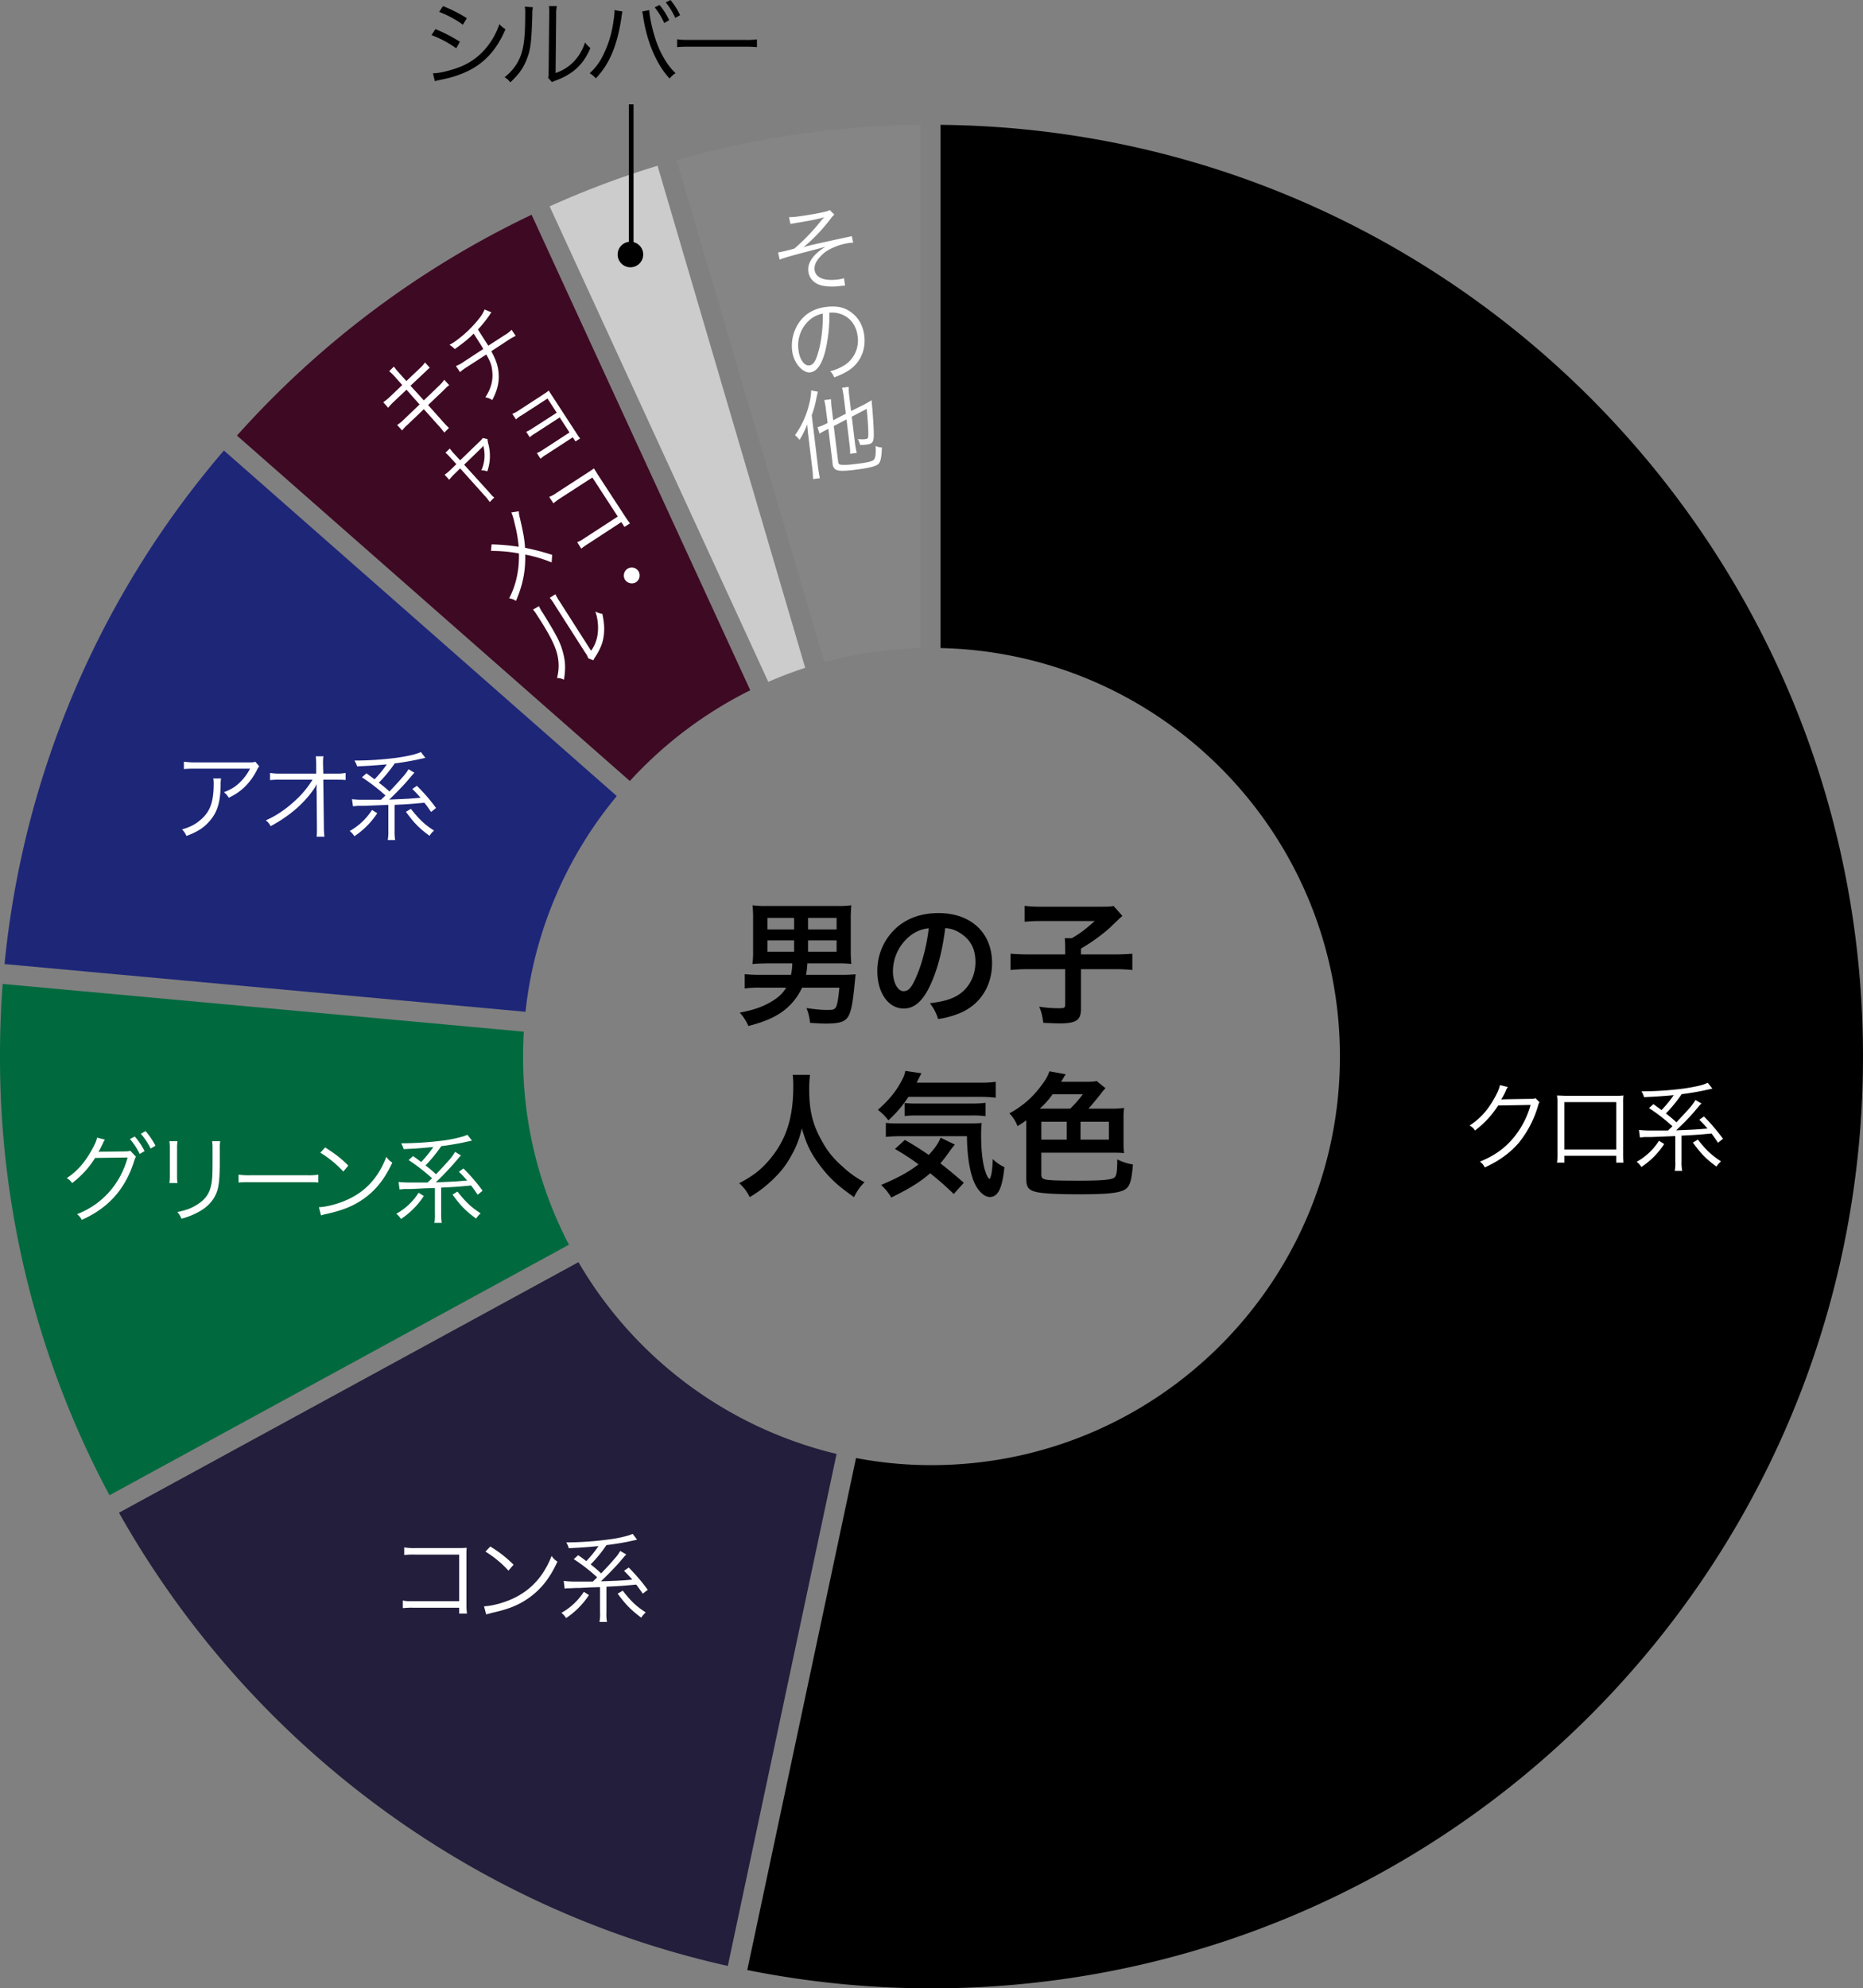 <svg id="レイヤー_1" data-name="レイヤー 1" xmlns="http://www.w3.org/2000/svg" viewBox="0 0 1312.1 1400"><rect x="0" y="0" width="1312.1" height="1400" fill="#808080" stroke="none"/><defs><style>.cls-1{fill:#3e0923;}.cls-2{fill:#858585;}.cls-3{fill:#ccc;}.cls-4{fill:#1e2678;}.cls-5{fill:#00693e;}.cls-6{fill:#221e3b;}.cls-7{fill:#fff;}</style></defs><path class="cls-1" d="M-1111.1,759.9a289.7,289.7,0,0,1,84.8-63.9l-154-334.8a657.2,657.2,0,0,0-207.5,155.5Z" transform="translate(1554.7 -210)"/><path class="cls-2" d="M-906.3,297.9a654.9,654.9,0,0,0-171.9,24.8l104.1,353.5a291.3,291.3,0,0,1,67.8-9.9Z" transform="translate(1554.7 -210)"/><path class="cls-3" d="M-1013.6,690.1c8.5-3.7,17.2-7,26-9.9l-104-353.5a641.5,641.5,0,0,0-76,28.6Z" transform="translate(1554.7 -210)"/><path class="cls-4" d="M-1551.5,888.8l366.9,33.6a285.6,285.6,0,0,1,64.3-151.9L-1397,527.2A652.8,652.8,0,0,0-1551.5,888.8Z" transform="translate(1554.7 -210)"/><path class="cls-5" d="M-1154,1086.4a285.2,285.2,0,0,1-32.3-132.5c0-5.9.2-11.7.5-17.5l-367-33.6c-1.3,16.9-1.9,33.9-1.9,51.1a653.5,653.5,0,0,0,77.1,308.9Z" transform="translate(1554.7 -210)"/><path d="M-892.3,297.9V666.3c156,3.4,281.3,130.8,281.3,287.6,0,158.9-128.8,287.7-287.7,287.7a282,282,0,0,1-53.1-5l-76.6,360.5A659.5,659.5,0,0,0-898.7,1610c362.4,0,656.1-293.8,656.1-656.1C-242.6,593.7-532.9,301.3-892.3,297.9Z" transform="translate(1554.7 -210)"/><path class="cls-6" d="M-965.5,1233.7a288,288,0,0,1-181.8-135l-323.6,176.4c89.9,159.7,244.8,278.1,428.8,319.1Z" transform="translate(1554.7 -210)"/><path class="cls-7" d="M-492.7,975.4a8.4,8.4,0,0,0-1.5,2.8,57.4,57.4,0,0,1-3.2,6c.9-.2.9-.2,20.6-.5,2.3,0,2.5-.1,3.5-.5l2.9,2.9c-.6.8-.6.8-1.3,3.3a74.6,74.6,0,0,1-13.6,25.6c-6.3,7.1-13.8,12.5-23.7,17a10.4,10.4,0,0,0-3.4-4.1c10.3-4.2,17.5-9.3,24-17.2A62.8,62.8,0,0,0-476.7,988l-22.9.4a66.2,66.2,0,0,1-16.3,17.6,9.3,9.3,0,0,0-3.8-3.5c7.2-4.7,12.4-10.3,17.1-18.6,2.6-4.5,3.9-7.6,4.3-9.9Z" transform="translate(1554.7 -210)"/><path class="cls-7" d="M-452.9,1023.8v4.8h-5.2a34.9,34.9,0,0,0,.3-5.1V986.6a34.2,34.2,0,0,0-.3-5.3l5.3.2h36.2a35,35,0,0,0,5.3-.2,37.2,37.2,0,0,0-.2,5.3v36.8c0,2,.1,3.8.2,5.2h-5.1v-4.8Zm36.5-37.8h-36.5v33.4h36.5Z" transform="translate(1554.7 -210)"/><path class="cls-7" d="M-382.6,1015.5a56.5,56.5,0,0,1-16.1,16.2,13.4,13.4,0,0,0-3.3-3.7,43,43,0,0,0,15.7-14.8Zm-17.8-9.9a63.7,63.7,0,0,0,7.1.4h13.4c.6-.7,1.7-1.6,3.1-3a131.8,131.8,0,0,0-16.5-12.8l3.1-2.8,5.7,4.2a80.9,80.9,0,0,0,8.6-10.5c-9.5.8-11.9,1-20.9,1.4a16.5,16.5,0,0,0-1.8-4.1,229.4,229.4,0,0,0,30.1-2c5.9-.9,11.1-1.9,14.1-3l2.5-1,3.2,4.1-4.6,1c-3.8.9-11.7,2.3-17,2.9a103.7,103.7,0,0,1-11.1,13.6c3.3,2.6,4.2,3.3,7.4,6.2,3.6-3.8,7.2-7.7,9.4-10.2a34.2,34.2,0,0,0,4-5.5l4.3,2.5c-.9.6-1.1,1-5.1,5.7s-9.2,9.8-12.8,13.2c14.1-.6,14.1-.6,22.1-1.3-1.9-2.2-2.8-3.2-5.8-6.2l3.3-2.3a139.6,139.6,0,0,1,13.4,15.7l-3.5,2.8c-2.1-3.1-2.8-4.1-4.6-6.5-9.6.9-10.9,1-21.1,1.5v18.2a26.8,26.8,0,0,0,.5,6.6h-5.3a28.1,28.1,0,0,0,.4-6.6v-17.9l-7,.3-10,.4h-4.7l-3.2.3Zm41.5,6.8c5.9,7.5,9.8,11.1,16.3,15.3a18.5,18.5,0,0,0-3.2,3.7c-7.6-5.6-10.8-9-16.6-16.9Z" transform="translate(1554.7 -210)"/><path class="cls-7" d="M-1263.8,1342a56.7,56.7,0,0,0-7.2.3v-5.4c2.2.5,3.1.5,7.4.5h32.3v-32.8h-30.9a53.5,53.5,0,0,0-7.8.3v-5.4a37.4,37.4,0,0,0,7.8.5h32.6l3.6-.2a41.1,41.1,0,0,0-.2,5.3v34.8a43.2,43.2,0,0,0,.4,6.2h-5.5V1342Z" transform="translate(1554.7 -210)"/><path class="cls-7" d="M-1213.8,1341c5.3-.2,13.5-2.3,19.8-5.2,13.1-5.9,22.2-15.9,27.8-30.3a12,12,0,0,0,4.1,4c-5.4,11.9-11.8,19.8-20.7,26-7,4.8-14,7.6-25.4,10.1l-4.1,1.1Zm4.4-42.1a84.2,84.2,0,0,1,16.4,12.8l-3.6,4.2a73.6,73.6,0,0,0-16.2-13.4Z" transform="translate(1554.7 -210)"/><path class="cls-7" d="M-1139.9,1333.1a57.8,57.8,0,0,1-16.1,16.2,13.4,13.4,0,0,0-3.3-3.7,45,45,0,0,0,15.8-14.8Zm-17.8-10a60.3,60.3,0,0,0,7.1.5h13.4l3.1-3a123,123,0,0,0-16.5-12.8l3.1-2.8c3.3,2.3,4.2,3,5.7,4.2a80,80,0,0,0,8.6-10.6c-9.5.9-11.8,1-20.9,1.5a15,15,0,0,0-1.8-4.1,229.3,229.3,0,0,0,30.1-2.1,86.8,86.8,0,0,0,14.1-2.9l2.6-1,3.1,4.1-4.6,1c-3.8.9-11.7,2.2-17,2.8a90.9,90.9,0,0,1-11.1,13.6c3.3,2.6,4.2,3.4,7.4,6.3,3.7-3.8,7.3-7.8,9.4-10.3a26,26,0,0,0,4-5.5l4.3,2.5c-.8.7-1.1,1.1-5.1,5.8-2.7,3.1-9.2,9.8-12.8,13.1,14.1-.5,14.1-.5,22.1-1.2-1.9-2.2-2.8-3.2-5.8-6.2l3.3-2.3a129.9,129.9,0,0,1,13.4,15.7l-3.5,2.7c-2.1-3-2.8-4-4.6-6.4-9.6.9-10.8,1-21,1.5v18.2a28.5,28.5,0,0,0,.4,6.6h-5.3a28.5,28.5,0,0,0,.4-6.6v-17.9l-7,.2c-7.3.4-7.3.4-10,.4l-4.6.2a10.9,10.9,0,0,0-3.3.3Zm41.6,6.9c5.8,7.5,9.7,11.1,16.2,15.3a18.5,18.5,0,0,0-3.2,3.7c-7.5-5.7-10.8-9.1-16.6-16.9Z" transform="translate(1554.7 -210)"/><path class="cls-7" d="M-1480.8,1012.4a10.8,10.8,0,0,0-1.5,2.8c-1.7,3.4-2.5,5-3.1,6a6.2,6.2,0,0,1,2.4-.3l16.5-.2c2.3-.1,2.5-.1,3.5-.5l4.1,4.3c-.6.7-.6.9-1.2,2.6-6.2,20-18.1,33.4-37,41.8a10.1,10.1,0,0,0-3.4-4c17.7-6.8,30.5-21.1,35.7-39.9l-22.9.3a66.4,66.4,0,0,1-16.2,17.7,10.7,10.7,0,0,0-3.8-3.5c6.6-4.2,12.1-10.2,17-18.7,2.7-4.7,4.2-8.1,4.3-9.8Zm21-2.2a46.4,46.4,0,0,1,6.9,10.3l-3.4,2a49,49,0,0,0-6.9-10.5Zm7.6-3.8a52.1,52.1,0,0,1,7,10.3l-3.4,2a49.3,49.3,0,0,0-6.9-10.4Z" transform="translate(1554.7 -210)"/><path class="cls-7" d="M-1429.7,1013.5a36,36,0,0,0-.3,5.6v18.3a34.3,34.3,0,0,0,.3,5.6h-5.7a39.4,39.4,0,0,0,.3-5.7v-18.1a39.4,39.4,0,0,0-.3-5.7Zm30.1,0a28.3,28.3,0,0,0-.3,5.9v8c0,10.8-.5,16.8-1.7,20.7-2,6.4-6.3,11.4-13,15.1a53.8,53.8,0,0,1-12.3,4.9,15.4,15.4,0,0,0-2.9-4.7c6.1-1.3,9.4-2.5,12.9-4.6,6.4-3.7,9.6-8,10.9-14.3.8-3.9,1-7,1-17.4v-7.6a36.9,36.9,0,0,0-.3-6Z" transform="translate(1554.7 -210)"/><path class="cls-7" d="M-1386.7,1037.1a54.3,54.3,0,0,0,8.5.4h39.5a47.5,47.5,0,0,0,8.2-.4v5.5c-2.2-.2-3.7-.2-8.3-.2h-39.4a84.1,84.1,0,0,0-8.5.2Z" transform="translate(1554.7 -210)"/><path class="cls-7" d="M-1330.1,1060c5.3-.2,13.5-2.3,19.8-5.2,13.1-5.8,22.2-15.8,27.7-30.3a13.6,13.6,0,0,0,4.2,4.1c-5.5,11.8-11.8,19.7-20.8,25.9-7,4.8-14,7.6-25.3,10.2a24.5,24.5,0,0,0-4.1,1.1Zm4.4-42.1c7.2,4.6,11.5,7.9,16.3,12.8l-3.5,4.2a75.5,75.5,0,0,0-16.2-13.3Z" transform="translate(1554.7 -210)"/><path class="cls-7" d="M-1256.2,1052.1a56.5,56.5,0,0,1-16.1,16.2,13.4,13.4,0,0,0-3.3-3.7,43,43,0,0,0,15.7-14.8Zm-17.8-9.9a62.2,62.2,0,0,0,7.1.4h13.4c.6-.7,1.7-1.6,3.1-3a139.5,139.5,0,0,0-16.5-12.8l3.1-2.8c3.3,2.3,4.2,3,5.7,4.2a81.6,81.6,0,0,0,8.6-10.6c-9.5.9-11.9,1.1-20.9,1.5a16.5,16.5,0,0,0-1.8-4.1,248.1,248.1,0,0,0,30.1-2,96.8,96.8,0,0,0,14.1-3l2.5-1,3.2,4.1-4.6,1c-3.8.9-11.7,2.3-17,2.9a110.8,110.8,0,0,1-11.1,13.6,83.8,83.8,0,0,1,7.4,6.2c3.6-3.8,7.2-7.7,9.4-10.2a34.1,34.1,0,0,0,4-5.6l4.2,2.6c-.8.6-1,1-5.1,5.7s-9.1,9.8-12.7,13.2c14.1-.6,14.1-.6,22.1-1.3-1.9-2.2-2.8-3.2-5.8-6.2l3.2-2.3a130.5,130.5,0,0,1,13.5,15.7l-3.5,2.8c-2.1-3.1-2.8-4.1-4.6-6.5-9.6.9-10.9,1-21.1,1.5v18.2a35,35,0,0,0,.4,6.6h-5.2a28.1,28.1,0,0,0,.4-6.6v-17.9l-7,.2-10,.5h-4.7l-3.2.3Zm41.5,6.8c5.9,7.5,9.8,11.1,16.3,15.3a18.5,18.5,0,0,0-3.2,3.7c-7.6-5.6-10.8-9-16.6-16.9Z" transform="translate(1554.7 -210)"/><path class="cls-7" d="M-1399,758.1a26.7,26.7,0,0,0-.3,4.8c-.2,11.3-2.1,18.1-6.7,23.9s-9.2,8.7-17.4,11.8a13.3,13.3,0,0,0-3.1-4.6c5.5-1.6,8.9-3.3,12.4-6.2,7.2-5.8,9.9-12.7,9.9-26a18.3,18.3,0,0,0-.3-3.7Zm26.9-8.5a8.4,8.4,0,0,0-1.7,2.7c-4.7,9.1-11,15.3-19.8,19.4a12.3,12.3,0,0,0-3.4-3.9c4.8-1.9,7.6-3.5,10.8-6.5a36.3,36.3,0,0,0,7.6-10.1h-38.6c-3.8,0-5.5.1-8,.3v-5.2a53.5,53.5,0,0,0,8,.5h36.6c4.5,0,4.5,0,5.7-.5Z" transform="translate(1554.7 -210)"/><path class="cls-7" d="M-1331.8,766.5c0-.5,0-1.5.2-4.4-1.3,2.5-1.9,3.4-5.1,7.6a81.6,81.6,0,0,1-16.1,15,99.1,99.1,0,0,1-11.3,7,11.2,11.2,0,0,0-3.4-4.1c8.3-3.6,15.9-9.1,23.1-16.2a67.3,67.3,0,0,0,9.8-12.4h-22.3a49,49,0,0,0-7.6.3v-5.1a39.3,39.3,0,0,0,7.7.5h24.8V748a53.4,53.4,0,0,0-.3-5.5h5.4a27.3,27.3,0,0,0-.3,3.7v1.7l.2,6.8h8.9a28.7,28.7,0,0,0,6.8-.5v5c-1.4-.1-2.8-.2-5.6-.2h-10.1l.4,33.1a63.2,63.2,0,0,0,.4,7h-5.5a43.6,43.6,0,0,0,.2-5.4v-1.5l-.2-25v-.7Z" transform="translate(1554.7 -210)"/><path class="cls-7" d="M-1289,782.6a57.8,57.8,0,0,1-16.1,16.2,15,15,0,0,0-3.3-3.7,44.6,44.6,0,0,0,15.7-14.8Zm-17.8-9.9a62.2,62.2,0,0,0,7.1.4h13.3l3.2-3a132.9,132.9,0,0,0-16.6-12.8l3.2-2.8,5.7,4.2a80.9,80.9,0,0,0,8.6-10.5c-9.5.8-11.9,1-20.9,1.4a15.1,15.1,0,0,0-1.9-4.1,229.8,229.8,0,0,0,30.2-2c5.9-.9,11.1-1.9,14-3a14,14,0,0,0,2.6-1l3.2,4.1-4.6,1c-3.8.9-11.7,2.3-17,2.9a96.7,96.7,0,0,1-11.2,13.6,88.1,88.1,0,0,1,7.5,6.2c3.6-3.8,7.2-7.7,9.3-10.2a30.4,30.4,0,0,0,4.1-5.5l4.2,2.5c-.8.7-1,1-5.1,5.8-2.6,3.1-9.1,9.7-12.7,13.1,14.1-.6,14.1-.6,22.1-1.3-1.9-2.2-2.8-3.2-5.8-6.2l3.2-2.2a122.1,122.1,0,0,1,13.5,15.6l-3.5,2.8c-2.1-3.1-2.8-4.1-4.7-6.5-9.5.9-10.8,1-21,1.5v18.2a35,35,0,0,0,.4,6.6h-5.2a35,35,0,0,0,.4-6.6V776.7l-7,.3-10.1.4h-4.6l-3.2.3Zm41.5,6.8c5.9,7.5,9.7,11.1,16.3,15.3a15.8,15.8,0,0,0-3.2,3.7c-7.6-5.6-10.8-9-16.6-16.9Z" transform="translate(1554.7 -210)"/><path class="cls-7" d="M-1208.6,429.9a8.5,8.5,0,0,0-1.1,1.6,84,84,0,0,1-8.4,10.5l7.3,11.4,11.6-7.5a19.9,19.9,0,0,0,4.8-3.7l2.9,4.3a39,39,0,0,0-5.3,3l-11.9,7.8c3.1,5.6,4.6,9.8,5.1,14.6.7,6.6-.6,12.6-4.4,19.8a10.9,10.9,0,0,0-4.9-1.9c3.8-5.8,5.4-11.4,5-17.2s-1.5-7.9-4.3-13l-13.6,8.8a32.9,32.9,0,0,0-4.9,3.6l-2.9-4.3a22.6,22.6,0,0,0,5.4-2.9l13.9-9.1c-1.5-2.6-3.6-5.8-6.8-10.8-2.6,2.7-6.4,6-13.3,10.9a20,20,0,0,0-3.7-3l2.9-1.7a82.1,82.1,0,0,0,18-16.9,24.9,24.9,0,0,0,3.8-6.3Z" transform="translate(1554.7 -210)"/><path class="cls-7" d="M-1169.9,530a21.3,21.3,0,0,0-4.1,3l-2.6-4a22.1,22.1,0,0,0,4.4-2.4l18.6-12.1-6.9-10.6-17.1,11.1a23.1,23.1,0,0,0-4,2.9l-2.5-3.9a22.1,22.1,0,0,0,4.4-2.4l17.1-11-6.5-10-18.2,11.8a19.5,19.5,0,0,0-4,2.9l-2.6-3.9a20.2,20.2,0,0,0,4.5-2.4l18-11.7c1.4-.9,2.4-1.7,3.2-2.3.8,1.4,1.5,2.4,2.8,4.4l16.8,25.8a27.4,27.4,0,0,0,2.5,3.5l-3.3,2.1-1.9-2.9Z" transform="translate(1554.7 -210)"/><path class="cls-7" d="M-1140.2,592.7a44.7,44.7,0,0,0-5.1,3.6l-2.9-4.6c1.8-.6,2.5-1,5.5-3l23.1-15-17.9-27.5-22.1,14.3a40.5,40.5,0,0,0-5.3,3.9l-3-4.5a26.8,26.8,0,0,0,5.8-3.3l23.3-15.1,2.4-1.7,2.8,4.5,19,29.1c1.4,2.2,2.8,4.1,3.6,5.1l-3.9,2.5-2.2-3.4Z" transform="translate(1554.7 -210)"/><path class="cls-7" d="M-1105.1,612.1a5.7,5.7,0,0,1-1.6,7.8,5.8,5.8,0,0,1-7.8-1.7,5.7,5.7,0,0,1,1.7-7.7A5.6,5.6,0,0,1-1105.1,612.1Z" transform="translate(1554.7 -210)"/><path class="cls-7" d="M-1276.4,475.5a30.5,30.5,0,0,0-4.2-4.1l3.3-3.3a44.3,44.3,0,0,0,3.7,4.5l5.1,5.7,9.6-9.1a21.2,21.2,0,0,0,3.5-4l3.4,3.7c-1.2,1-1.2,1-3.9,3.6l-9.7,9.1,9.4,10.3,10.5-10.1a26.6,26.6,0,0,0,3.9-4.4l3.5,3.8a17.5,17.5,0,0,0-2,1.6l-1.3,1.3-1,1-10.6,10.1,10.1,11.3a56.9,56.9,0,0,0,4.6,4.8l-3.3,3.3a54.4,54.4,0,0,0-4.1-5l-10.3-11.5-11.4,10.9a26.8,26.8,0,0,0-3.9,4.1l-3.5-3.9a22.9,22.9,0,0,0,4.5-3.6l11.3-10.8-9.2-10.4-8.8,8.3a38.2,38.2,0,0,0-4.1,4.4l-3.5-3.9a34.1,34.1,0,0,0,4.7-3.8l8.7-8.3Z" transform="translate(1554.7 -210)"/><path class="cls-7" d="M-1237.4,532.3c-2.4-2.6-2.4-2.6-3.6-3.5l3.1-3a30.8,30.8,0,0,0,3.3,4l4,4.3,14.2-13.7a12,12,0,0,0,1.7-2l3.4.8a11.9,11.9,0,0,0,.5,3.2,33.1,33.1,0,0,1-.7,19.5,10,10,0,0,0-4.2-.7,25.7,25.7,0,0,0,1.7-16,1.5,1.5,0,0,0-.1-.7,1.3,1.3,0,0,0-.1-.6l-1,1.1-12.6,12.2,17.4,19.2c2.5,2.9,2.5,2.9,3.8,3.9l-3.2,3.2a31.2,31.2,0,0,0-3.4-4.3l-17.4-19.4-4.2,4.1a34.5,34.5,0,0,0-3.5,3.9l-3.3-3.6.4-.2a29.3,29.3,0,0,0,3.8-3.2l4.1-4Z" transform="translate(1554.7 -210)"/><path class="cls-7" d="M-1189.3,570a19,19,0,0,0,.7,4.5c2.5,10.7,3.3,15.2,3.7,21.2a173.7,173.7,0,0,1,19.1,5l-.4,5.3a93.5,93.5,0,0,0-18.6-5.5c.3,11.6-1.7,21.4-6.5,32.6a10.5,10.5,0,0,0-4.8-1.8c4.9-9.5,7.1-19.7,6.9-31.6a102.9,102.9,0,0,0-19.7-1.8l.4-4.6a141.6,141.6,0,0,1,19.1,1.7,96.5,96.5,0,0,0-3-17,33.1,33.1,0,0,0-2.2-7.2Z" transform="translate(1554.7 -210)"/><path class="cls-7" d="M-1175.1,636.8a28.6,28.6,0,0,0,2.9,5.1c9.7,15.7,12,20.2,13.9,27.1s2,11.8.8,19.6a10.2,10.2,0,0,0-4.9-1.2,33.8,33.8,0,0,0-.3-18.4c-1.8-6-5.9-13.9-13.8-25.9a26.8,26.8,0,0,0-2.8-3.9Zm11.6-8.4a36.8,36.8,0,0,0,3,5.2l22.1,34.6a25.7,25.7,0,0,0,4.7-12.5,34.6,34.6,0,0,0-1.7-15.1,16.6,16.6,0,0,0,4.9,1.6c1.9,8.1,1.7,14.9-.2,20.9a41.3,41.3,0,0,1-4.3,8.7l-1.1,1.7c-.4.7-.4.8-.7,1.4l-3.6-1.4a13.8,13.8,0,0,0-2.2-4.1l-21.4-33.5a35.5,35.5,0,0,0-3.5-5Z" transform="translate(1554.7 -210)"/><path class="cls-7" d="M-999,362.9a43.4,43.4,0,0,0,5.8-.4c5.8-.7,15-2.3,19.5-3.4a12.2,12.2,0,0,0,3.4-1.2l3.2,3.2a20.2,20.2,0,0,0-2.8,3.2,124.1,124.1,0,0,1-18.9,19.8c3-1,5.5-1.6,15.1-3.7l11.3-2.5,5.8-1.2a9.5,9.5,0,0,0,1.8-.5l1,4.7h-1.4a42.2,42.2,0,0,0-17.2,5.8,25.2,25.2,0,0,0-7.2,7.4,9.5,9.5,0,0,0-1.4,5.9c.7,5.5,6.6,8,16.4,6.8a27.2,27.2,0,0,0,4.3-.9l.8,5.2a28,28,0,0,0-4.4.4c-7.5.7-13.3-.1-16.7-2.5a11.1,11.1,0,0,1-4.8-8c-.7-6,3.4-11.9,12.1-17.3l-3.5,1-10.3,2.7c-10,2.6-16.2,4.4-18.5,5.4l-1.1-5.1h.4a104.6,104.6,0,0,0,11.1-2.7A142.6,142.6,0,0,0-976.1,365c.9-1.1,1.2-1.3,1.9-2.1-3.5,1.2-10.5,2.6-19.9,4.1l-3.9.7Z" transform="translate(1554.7 -210)"/><path class="cls-7" d="M-973.6,457.8c-2.6,9.3-5.9,13.8-10.5,14.4s-11.5-5.7-12.7-15.2a29.3,29.3,0,0,1,4.5-19.4c4.4-6.6,11-10.5,19.6-11.5s13.7.7,18.4,4.5,7.5,9.2,8.3,15.7c1.3,10.5-3.1,19.8-11.9,25.1a51.7,51.7,0,0,1-9.3,4.3,11.1,11.1,0,0,0-2.8-4.3,35.7,35.7,0,0,0,10.3-4.4,20.6,20.6,0,0,0,9-20.3c-.9-7.7-5.4-13.5-12.2-15.7a17.3,17.3,0,0,0-7.7-.8A107.1,107.1,0,0,1-973.6,457.8Zm-10.8-22.6a23.7,23.7,0,0,0-7.9,21.4c.7,6.4,4.1,11.1,7.5,10.7s4.9-3.8,6.8-10.8,3-16.9,2.8-25.7A19.8,19.8,0,0,0-984.4,435.2Z" transform="translate(1554.7 -210)"/><path class="cls-7" d="M-985.4,516.9c-.3-2.4-.5-4.7-.8-8.1a58.3,58.3,0,0,1-5.4,10.9,20.4,20.4,0,0,0-3.2-3.3,61.2,61.2,0,0,0,9.9-21.6,40.4,40.4,0,0,0,1.5-9.9l4.7.9c-.2,1-.4,1.6-.9,4a73.6,73.6,0,0,1-3.4,12.6l4.4,36.3c.4,3.2.9,5.7,1.3,8l-4.8.6a70,70,0,0,0-.6-8.2Zm17.9-6.9,3.1,25c.2,1.7.7,2.2,2.7,2.3s4.4.1,9.5-.6c8-.9,11.2-1.7,12.6-2.7s1.9-4,1.6-10a11.4,11.4,0,0,0,4.4,1.1c-.2,7-.9,10.1-2.5,11.6s-6,2.8-15.9,4a77.5,77.5,0,0,1-9.3.8c-2.6,0-4.4-.4-5.5-1.4a5.3,5.3,0,0,1-1.5-3.6l-3-24.6-1.1.6c-3.3,1.7-4.1,2.1-5.1,2.9l-1.4-4.6a33.3,33.3,0,0,0,5.4-2.1l1.7-.9-1.2-9.3a44.7,44.7,0,0,0-1.2-6.8l4.8-.6a44.9,44.9,0,0,0,.5,6.7l1,8.1,8.9-4.6-1.5-12.1c-.3-2.4-.7-4.3-1.1-6.2l4.6-.6a50.6,50.6,0,0,0,.4,6.3l1.3,10.7,9.7-4.8,4.8-2.8a28.3,28.3,0,0,0,.2,3c.6,5.8,1.3,16.5,1.3,20.6.1,5.7-.8,7.1-4.9,7.6a33.8,33.8,0,0,1-4.7.3,24.1,24.1,0,0,0-1.6-4.2,18.4,18.4,0,0,0,5.2.1c2.1-.2,2.3-.7,2.1-6.1-.1-3.8-.5-9.2-1.1-15.2l-10.5,5.5,2.3,19a59.4,59.4,0,0,0,1.2,6.5l-4.7.6a31.8,31.8,0,0,0-.4-6.6l-2.1-17.6Z" transform="translate(1554.7 -210)"/><path d="M-1014.2,888.3c-7.9.2-7.9.2-10.6.5a61.5,61.5,0,0,0,.5-9.5v-22a86.3,86.3,0,0,0-.4-9.9,64.9,64.9,0,0,0,9.9.5H-965a64.9,64.9,0,0,0,9.9-.5,86.3,86.3,0,0,0-.4,9.9v22a84.6,84.6,0,0,0,.4,9.4,89.8,89.8,0,0,0-9.3-.4h-21.7a62.6,62.6,0,0,1-.9,8.1h24.7c3.7,0,6.5-.1,10.2-.4l-.8,7.9c-.7,7.6-1.7,14.6-2.8,17.9-2,7.1-5.6,8.9-17.4,8.9-3.3,0-4.4-.1-11.1-.5a34.9,34.9,0,0,0-2.5-10.4c7.6,1,10.6,1.3,14.9,1.3,6.4,0,6.6-.4,8.3-15.7h-26.3a42.9,42.9,0,0,1-14.3,17.2c-5.9,4.1-12.7,7-23.5,9.8a33.6,33.6,0,0,0-6.1-9.4c9.3-1.8,15-3.7,20.8-6.9s9.3-6.3,11.9-10.7h-18a68.1,68.1,0,0,0-11.2.6V895.9a103.9,103.9,0,0,0,11.3.5h21.3a40.1,40.1,0,0,0,.9-8.1Zm0-32v8.1h18.8v-8.1Zm0,15.8v8h18.8v-8Zm48.7-7.7v-8.1h-20.1v8.1Zm0,15.7v-8h-20.1v8Z" transform="translate(1554.7 -210)"/><path d="M-898.9,902.3c-5.4,12.2-11.5,17.8-19.3,17.8-10.8,0-18.6-11-18.6-26.3a40.5,40.5,0,0,1,10.5-27.6c7.9-8.8,19.1-13.3,32.6-13.3,22.8,0,37.7,13.8,37.7,35.2,0,16.4-8.6,29.6-23.1,35.4a61.3,61.3,0,0,1-14.9,4,32.7,32.7,0,0,0-5.8-11.1c8.7-1.1,14.4-2.6,18.9-5.2,8.2-4.6,13.2-13.6,13.2-23.8s-4.1-16.5-11.7-21a20.1,20.1,0,0,0-9.6-2.9C-890.8,878.4-894.1,891.5-898.9,902.3Zm-14-34a31.9,31.9,0,0,0-12.9,25.6c0,7.8,3.3,14,7.5,14s6.4-4,9.8-12.2,6.8-21.4,7.9-32.1A24.4,24.4,0,0,0-912.9,868.3Z" transform="translate(1554.7 -210)"/><path d="M-804.5,877.8c0-3-.1-5-.3-7.2h5c6.4-3.8,9.1-5.9,16.1-12.1h-37.9c-5,0-8.2.2-11.5.5V847.8a89,89,0,0,0,11.4.6h43c4.9,0,6.4-.1,8.3-.5l6.2,7c-2.5,2.2-2.5,2.2-8.9,8.4a126.5,126.5,0,0,1-20.3,14.6V882h23.3c6.2,0,9.7-.2,12.9-.5V893a110.3,110.3,0,0,0-12.9-.6h-23.3v27.7c0,8.4-3.2,10.5-15.8,10.5l-10.7-.4c-.8-5.6-1.2-7.3-2.9-11.4a89.5,89.5,0,0,0,13.7,1.1c3.9,0,4.6-.3,4.6-2.4V892.4h-25.6a115.1,115.1,0,0,0-12.9.6V881.5c3.5.3,7.1.5,13.2.5h25.3Z" transform="translate(1554.7 -210)"/><path d="M-984.2,966.8a77.1,77.1,0,0,0-.6,9.8c0,15.3,2.4,25.4,9.3,37.4,4,7.2,8.2,12.2,15,18.1a66.2,66.2,0,0,0,14.7,10.3,35.1,35.1,0,0,0-7.4,10.5c-11.6-8.1-17.4-13.5-24.1-22.4s-9.4-15-12.7-26a67.5,67.5,0,0,1-7.4,19.2c-3.8,7-7.9,12.1-14.6,18.3a83.8,83.8,0,0,1-14.7,10.9,29.2,29.2,0,0,0-7.4-9.8c9.7-5.1,14.7-9,20.7-15.8,12.2-14.1,17.4-29.7,17.4-52.5a59.8,59.8,0,0,0-.4-8Z" transform="translate(1554.7 -210)"/><path d="M-914.9,982.3A84,84,0,0,1-929,998.8a43.2,43.2,0,0,0-7.4-7.4c8.1-7.1,13.3-13.6,17.2-21.4a18.8,18.8,0,0,0,2.1-6l11.4,1.7c-.9,1.6-.9,1.6-3.4,6.6h43.8a74.7,74.7,0,0,0,11.9-.6v11.2a93.2,93.2,0,0,0-11.9-.6Zm31.9,68.4a198.9,198.9,0,0,0-16.6-14.6c-7.3,6.3-13.7,10.3-27.4,17.1-1.9-3.3-3.3-5.1-7.1-8.9,12.9-5.5,19.3-9.1,26.3-14.5a160.2,160.2,0,0,0-16.6-10.8l7-6.4c6.9,4,10.1,6,16.8,10.6,4.5-4.8,7.1-8.7,8.3-12.2l10.1,4.9a65.8,65.8,0,0,0-4.1,5.3,86.3,86.3,0,0,1-6.1,7.9c5.8,4.5,10.5,8.4,16.5,13.7Zm-36.9-40.7a98.3,98.3,0,0,0-10.9.5v-9.9a59.2,59.2,0,0,0,8.2.4h48.2c6.3,0,8.3-.1,11.1-.3a81.2,81.2,0,0,0-.4,8.6c0,10.1.9,18.3,2.6,24.4,1.2,3.7,1.7,5,3.3,6.5,1.4-1.8,2-6.3,2.3-14.1a28.4,28.4,0,0,0,8.2,5.7c-1.5,14.9-4.5,21-10.3,21-4.2,0-9.1-4.9-11.7-12.1s-4.2-16.8-4.4-30.7Zm2.3-23.4a56.6,56.6,0,0,0,7.1.4h39.8a75.7,75.7,0,0,0,10.1-.5v9.4a67.8,67.8,0,0,0-10.1-.5h-37.9a74.9,74.9,0,0,0-9,.4Z" transform="translate(1554.7 -210)"/><path d="M-771.6,990.6a56.9,56.9,0,0,0,8.6-.5,50.5,50.5,0,0,0-.4,7.1v17.6a51.4,51.4,0,0,0,.4,7.1c-3.3-.3-5.8-.3-8.4-.3h-49.9v15.1c0,2.6.7,3.4,3.6,3.9s9.3.7,23.1.7c15.5,0,22.5-.6,24.5-2s2.2-4.8,2.3-13a35.5,35.5,0,0,0,11,3.6c-1,12.7-2.4,16.5-7.1,18.4s-12.7,2.6-30.5,2.6-26.8-.6-31.5-1.9-6-3.5-6-9.2v-41a74,74,0,0,1-6.2,4.1,24.7,24.7,0,0,0-5.7-9,66.1,66.1,0,0,0,22-18.9c3.6-4.7,4.9-7,6.2-10.7l11.5,2.1c-.6.9-.9,1.3-2,3.2s-.6,1-1.3,2.1h15.7c5.9,0,7.9-.1,9.3-.6l6.3,5.1a38.4,38.4,0,0,0-3.8,4.6c-3,3.7-6.2,7.6-8.2,9.8Zm-29.4,0a74.5,74.5,0,0,0,8.9-10.1h-21.3a57.2,57.2,0,0,1-9,10.1Zm-2.4,9.2h-17.9v12.6h17.9Zm9.7,12.6h20V999.8h-20Z" transform="translate(1554.7 -210)"/><path d="M-1248,230.5a112,112,0,0,1,17.2,8.9l-2.6,4.6a76.1,76.1,0,0,0-17.4-9.3Zm-1.8,31.1c4.4,0,11.5-1.7,18.3-4.2a45.3,45.3,0,0,0,20.4-15.2A50.5,50.5,0,0,0-1203,227a20.6,20.6,0,0,0,4.3,3.6c-6,14.1-14.3,23.4-26.2,29.3a74.1,74.1,0,0,1-17.2,5.8l-3.7.8a12,12,0,0,0-2.6.7Zm7.1-47.3a101.7,101.7,0,0,1,16.8,8.5l-2.8,4.6a69.8,69.8,0,0,0-16.7-9Z" transform="translate(1554.7 -210)"/><path d="M-1179.4,215.1a28.1,28.1,0,0,0-.4,5.8c-.6,18.4-1.1,23.5-3.7,30.3s-5.6,10.9-11.8,16.8a12.7,12.7,0,0,0-4-3.6c5.5-4.5,9.2-9.3,11.5-15.7s3-14.8,3-29.1a22.3,22.3,0,0,0-.3-4.9Zm16.9-.8a22.9,22.9,0,0,0-.5,6l-.4,41.1a31.7,31.7,0,0,0,12.7-7.9,34.1,34.1,0,0,0,8-13.6,20,20,0,0,0,3.8,3.9c-3.3,7.9-7.8,13.5-13.7,17.5a46.2,46.2,0,0,1-9.7,5l-2.1.8-1.6.7-2.7-3.1c.4-1.1.4-1.7.4-4.6l.4-39.8a36.1,36.1,0,0,0-.2-6Z" transform="translate(1554.7 -210)"/><path d="M-1116.3,218.1a39.4,39.4,0,0,0-.8,4.7c-2.9,19.3-8.4,32.4-18,42.4a14.2,14.2,0,0,0-4.3-3.6,42.3,42.3,0,0,0,9.8-13.4,76.9,76.9,0,0,0,7-23.6,57.1,57.1,0,0,0,.7-6.4,5.4,5.4,0,0,0-.1-1.1Zm18.9-1c0,2.9,1.5,10.8,3.1,16.3,3.3,12,8.9,22.1,15.4,28.1a16.5,16.5,0,0,0-4.2,3.8c-9-9.6-15.8-25.3-18.5-42.7a39.9,39.9,0,0,0-.8-4.5Zm7.2-3.6a49.4,49.4,0,0,1,6.8,10.7l-3.5,2a49.3,49.3,0,0,0-6.7-11Zm7.7-3.5a49.7,49.7,0,0,1,6.8,10.7l-3.4,1.9a50.9,50.9,0,0,0-6.7-10.9Z" transform="translate(1554.7 -210)"/><path d="M-1077.8,237.6c2,.4,3.8.5,8.5.5h39.5a47.5,47.5,0,0,0,8.2-.4v5.5a77.8,77.8,0,0,0-8.3-.3h-39.4a74.7,74.7,0,0,0-8.5.3Z" transform="translate(1554.7 -210)"/><rect x="442.9" y="73.5" width="3.3" height="104.11"/><circle cx="444" cy="179.2" r="9"/></svg>